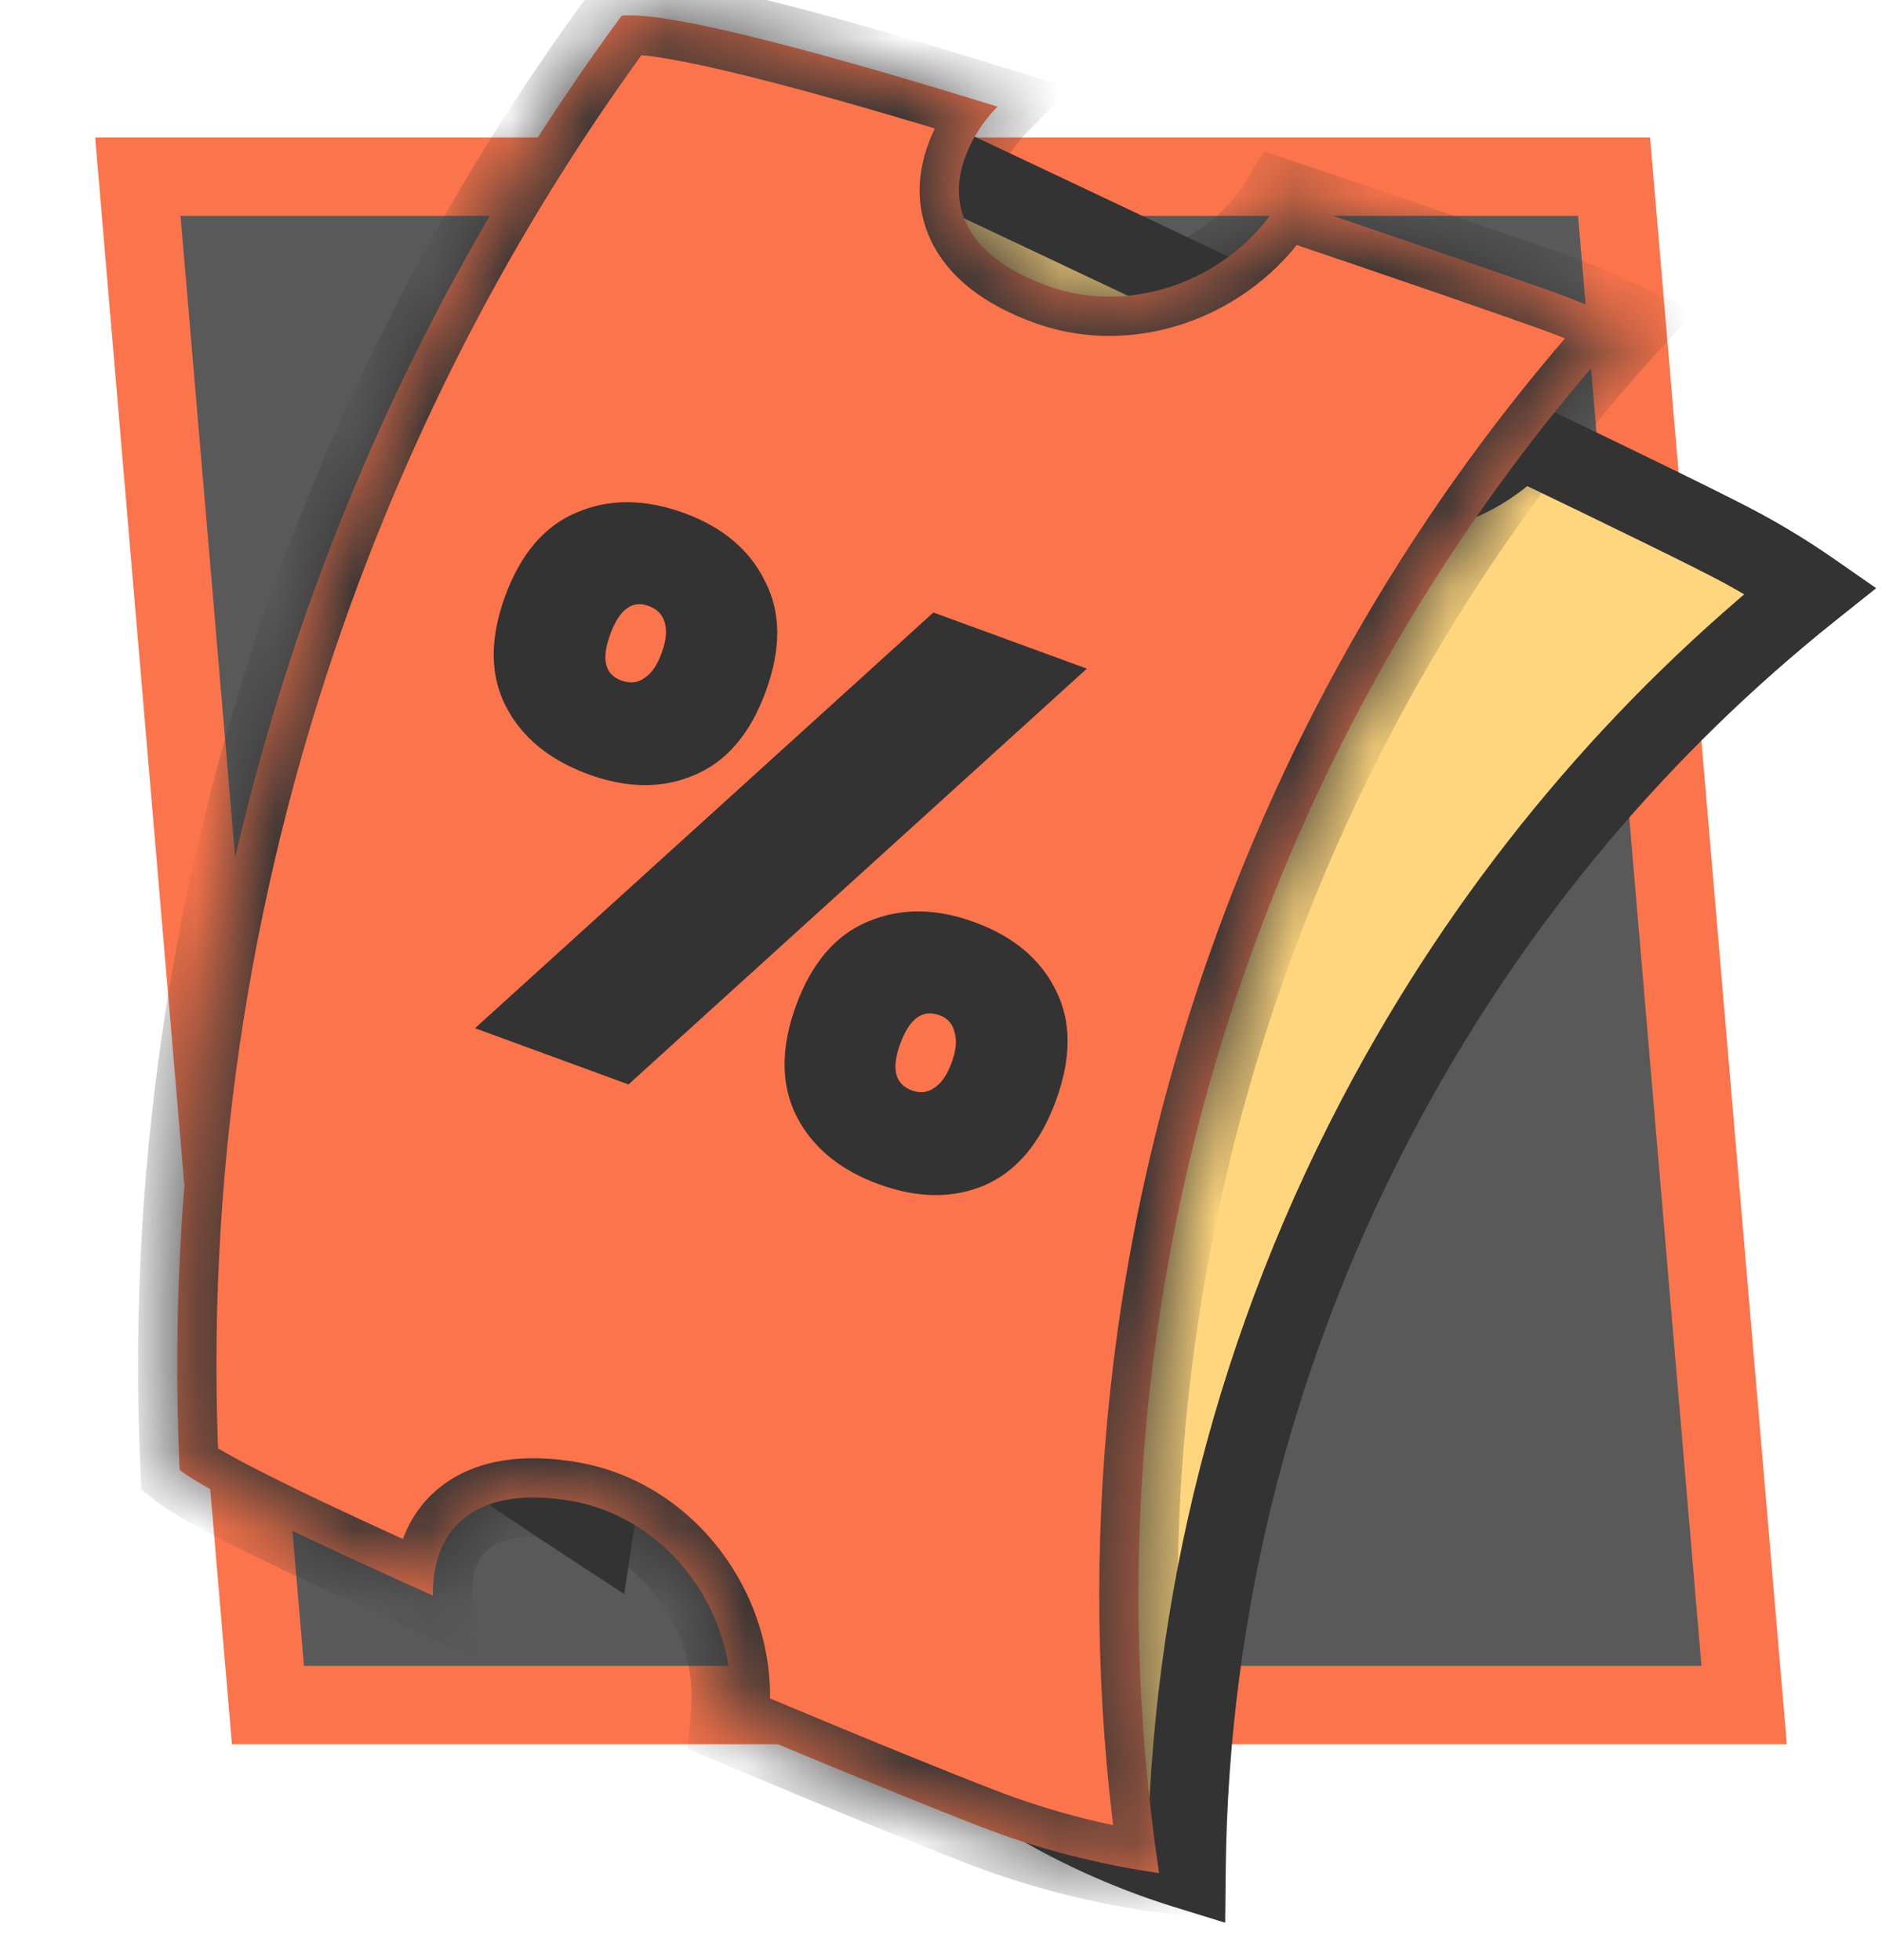 <svg xmlns="http://www.w3.org/2000/svg" width="24" height="25" viewBox="0 0 24 25" fill="none">
  <path d="M22.242 21.747L20.583 2.253H1.758L3.417 21.747H22.242Z" fill="black" fill-opacity="0.65" stroke="#FB744B"/>
  <mask id="path-2-outside-1_66543_6916" maskUnits="userSpaceOnUse" x="1.387" y="0.149" width="23.605" height="25.212" fill="black">
    <rect fill="white" x="1.387" y="0.149" width="23.605" height="25.212"/>
    <path fill-rule="evenodd" clip-rule="evenodd" d="M23.09 7.53C20.943 9.244 19.097 11.407 17.703 13.973C15.995 17.117 15.166 20.502 15.131 23.847C14.56 23.671 13.999 23.436 13.454 23.14C13.108 22.952 11.972 22.265 10.637 21.433C10.652 21.371 10.667 21.305 10.682 21.236C10.91 20.176 10.305 19.033 9.279 18.683C8.289 18.344 7.699 18.704 7.582 19.485C6.297 18.644 5.247 17.918 5.001 17.645C5.359 14.479 6.32 11.328 7.934 8.356C9.174 6.073 12.135 2.157 12.135 2.157C12.135 2.157 14.104 3.085 16.313 4.134C16.282 4.164 16.253 4.194 16.226 4.224C15.666 4.857 15.777 5.566 16.73 6.083C17.601 6.556 18.721 6.321 19.385 5.601C20.742 6.252 21.853 6.794 22.222 6.995C22.525 7.159 22.814 7.338 23.09 7.53Z"/>
  </mask>
  <path fill-rule="evenodd" clip-rule="evenodd" d="M23.09 7.53C20.943 9.244 19.097 11.407 17.703 13.973C15.995 17.117 15.166 20.502 15.131 23.847C14.56 23.671 13.999 23.436 13.454 23.14C13.108 22.952 11.972 22.265 10.637 21.433C10.652 21.371 10.667 21.305 10.682 21.236C10.91 20.176 10.305 19.033 9.279 18.683C8.289 18.344 7.699 18.704 7.582 19.485C6.297 18.644 5.247 17.918 5.001 17.645C5.359 14.479 6.32 11.328 7.934 8.356C9.174 6.073 12.135 2.157 12.135 2.157C12.135 2.157 14.104 3.085 16.313 4.134C16.282 4.164 16.253 4.194 16.226 4.224C15.666 4.857 15.777 5.566 16.73 6.083C17.601 6.556 18.721 6.321 19.385 5.601C20.742 6.252 21.853 6.794 22.222 6.995C22.525 7.159 22.814 7.338 23.09 7.53Z" fill="#FFD67E"/>
  <path d="M23.09 7.53L23.375 7.119L23.926 7.502L23.402 7.92L23.09 7.53ZM15.131 23.847L15.631 23.852L15.624 24.523L14.983 24.325L15.131 23.847ZM10.637 21.433L10.372 21.857L10.064 21.665L10.152 21.312L10.637 21.433ZM10.682 21.236L10.193 21.131L10.193 21.131L10.682 21.236ZM9.279 18.683L9.118 19.156L9.279 18.683ZM7.582 19.485L8.076 19.56L7.96 20.331L7.308 19.904L7.582 19.485ZM5.001 17.645L4.63 17.98L4.479 17.813L4.505 17.589L5.001 17.645ZM12.135 2.157L11.736 1.856L11.981 1.532L12.348 1.705L12.135 2.157ZM16.313 4.134L16.527 3.683L17.185 3.995L16.658 4.497L16.313 4.134ZM16.226 4.224L15.852 3.893L15.852 3.893L16.226 4.224ZM19.385 5.601L19.017 5.262L19.267 4.99L19.601 5.15L19.385 5.601ZM17.264 13.734C18.69 11.109 20.58 8.894 22.778 7.139L23.402 7.92C21.307 9.594 19.504 11.705 18.142 14.212L17.264 13.734ZM14.631 23.842C14.667 20.418 15.516 16.952 17.264 13.734L18.142 14.212C16.475 17.282 15.665 20.587 15.631 23.852L14.631 23.842ZM13.692 22.7C14.208 22.98 14.739 23.203 15.279 23.37L14.983 24.325C14.381 24.139 13.789 23.891 13.215 23.579L13.692 22.7ZM10.902 21.008C12.24 21.843 13.363 22.521 13.692 22.7L13.215 23.579C12.854 23.383 11.703 22.687 10.372 21.857L10.902 21.008ZM11.171 21.341C11.155 21.414 11.139 21.485 11.122 21.553L10.152 21.312C10.165 21.256 10.179 21.196 10.193 21.131L11.171 21.341ZM9.441 18.209C10.721 18.646 11.449 20.049 11.171 21.341L10.193 21.131C10.371 20.304 9.889 19.419 9.118 19.156L9.441 18.209ZM7.087 19.411C7.162 18.909 7.407 18.457 7.876 18.218C8.329 17.988 8.877 18.017 9.441 18.209L9.118 19.156C8.691 19.01 8.449 19.049 8.329 19.11C8.227 19.162 8.118 19.28 8.076 19.56L7.087 19.411ZM5.373 17.31C5.45 17.397 5.723 17.613 6.19 17.944C6.637 18.26 7.215 18.648 7.855 19.067L7.308 19.904C6.663 19.482 6.074 19.086 5.613 18.76C5.173 18.449 4.798 18.166 4.63 17.98L5.373 17.31ZM8.373 8.595C6.79 11.509 5.848 14.598 5.498 17.701L4.505 17.589C4.869 14.361 5.849 11.147 7.495 8.118L8.373 8.595ZM12.135 2.157C12.534 2.459 12.534 2.459 12.534 2.459C12.534 2.459 12.534 2.459 12.534 2.459C12.534 2.459 12.533 2.459 12.533 2.459C12.533 2.46 12.532 2.461 12.532 2.461C12.53 2.463 12.528 2.466 12.525 2.47C12.52 2.477 12.512 2.488 12.501 2.502C12.479 2.531 12.447 2.574 12.406 2.629C12.323 2.74 12.203 2.901 12.055 3.101C11.76 3.502 11.353 4.061 10.908 4.689C10.012 5.954 8.978 7.482 8.373 8.595L7.495 8.118C8.13 6.947 9.196 5.376 10.091 4.112C10.541 3.476 10.952 2.913 11.25 2.508C11.4 2.306 11.521 2.143 11.605 2.031C11.647 1.974 11.679 1.931 11.702 1.901C11.713 1.887 11.721 1.875 11.727 1.868C11.73 1.864 11.732 1.861 11.734 1.859C11.734 1.858 11.735 1.857 11.735 1.857C11.736 1.856 11.736 1.856 11.736 1.856C11.736 1.856 11.736 1.856 11.736 1.856C11.736 1.856 11.736 1.856 12.135 2.157ZM16.098 4.586C14.994 4.061 13.95 3.567 13.182 3.204C12.798 3.023 12.483 2.874 12.264 2.771C12.154 2.719 12.069 2.679 12.011 2.651C11.982 2.638 11.959 2.627 11.944 2.62C11.937 2.617 11.931 2.614 11.927 2.612C11.926 2.611 11.924 2.611 11.923 2.61C11.923 2.61 11.922 2.61 11.922 2.61C11.922 2.61 11.922 2.61 11.922 2.61C11.922 2.61 11.922 2.61 11.922 2.61C11.922 2.61 11.922 2.61 12.135 2.157C12.348 1.705 12.348 1.705 12.348 1.705C12.348 1.705 12.348 1.705 12.348 1.705C12.348 1.705 12.348 1.705 12.348 1.705C12.348 1.705 12.349 1.705 12.349 1.706C12.35 1.706 12.352 1.707 12.354 1.708C12.357 1.709 12.363 1.712 12.371 1.716C12.386 1.723 12.408 1.733 12.437 1.747C12.495 1.774 12.581 1.815 12.69 1.866C12.909 1.97 13.225 2.119 13.609 2.3C14.378 2.663 15.422 3.158 16.527 3.683L16.098 4.586ZM15.852 3.893C15.889 3.851 15.928 3.811 15.968 3.772L16.658 4.497C16.636 4.517 16.617 4.537 16.601 4.556L15.852 3.893ZM16.491 6.522C15.949 6.228 15.547 5.826 15.424 5.313C15.298 4.785 15.502 4.289 15.852 3.893L16.601 4.556C16.391 4.793 16.37 4.967 16.397 5.08C16.428 5.21 16.558 5.421 16.968 5.644L16.491 6.522ZM19.753 5.939C18.947 6.814 17.58 7.114 16.491 6.522L16.968 5.644C17.621 5.998 18.495 5.829 19.017 5.262L19.753 5.939ZM21.984 7.434C21.628 7.241 20.531 6.706 19.168 6.051L19.601 5.15C20.952 5.799 22.078 6.347 22.461 6.556L21.984 7.434ZM22.805 7.94C22.544 7.759 22.27 7.59 21.984 7.434L22.461 6.556C22.779 6.729 23.084 6.917 23.375 7.119L22.805 7.94Z" fill="#333333" mask="url(#path-2-outside-1_66543_6916)"/>
  <mask id="path-4-inside-2_66543_6916" fill="white">
    <path fill-rule="evenodd" clip-rule="evenodd" d="M20.785 4.135C18.682 6.446 16.997 9.207 15.894 12.339C14.542 16.177 14.219 20.128 14.781 23.89C14.109 23.794 13.436 23.631 12.771 23.397C12.35 23.248 10.95 22.681 9.301 21.987C9.307 21.914 9.312 21.838 9.316 21.758C9.382 20.527 8.497 19.352 7.282 19.143C6.109 18.941 5.511 19.451 5.52 20.35C3.925 19.636 2.616 19.009 2.291 18.747C2.123 15.128 2.636 11.416 3.914 7.789C4.896 5.002 6.261 2.459 7.929 0.199C8.548 0.144 10.536 0.684 12.72 1.36C12.627 1.456 12.546 1.556 12.482 1.657C11.967 2.469 12.219 3.244 13.382 3.654C14.484 4.042 15.75 3.529 16.341 2.532C17.923 3.062 19.23 3.52 19.714 3.69C20.083 3.82 20.44 3.969 20.785 4.135Z"/>
  </mask>
  <path fill-rule="evenodd" clip-rule="evenodd" d="M20.785 4.135C18.682 6.446 16.997 9.207 15.894 12.339C14.542 16.177 14.219 20.128 14.781 23.89C14.109 23.794 13.436 23.631 12.771 23.397C12.35 23.248 10.95 22.681 9.301 21.987C9.307 21.914 9.312 21.838 9.316 21.758C9.382 20.527 8.497 19.352 7.282 19.143C6.109 18.941 5.511 19.451 5.52 20.35C3.925 19.636 2.616 19.009 2.291 18.747C2.123 15.128 2.636 11.416 3.914 7.789C4.896 5.002 6.261 2.459 7.929 0.199C8.548 0.144 10.536 0.684 12.72 1.36C12.627 1.456 12.546 1.556 12.482 1.657C11.967 2.469 12.219 3.244 13.382 3.654C14.484 4.042 15.75 3.529 16.341 2.532C17.923 3.062 19.23 3.52 19.714 3.69C20.083 3.82 20.44 3.969 20.785 4.135Z" fill="#FB744B"/>
  <path d="M20.785 4.135L21.001 3.684L21.606 3.975L21.154 4.471L20.785 4.135ZM14.781 23.89L15.276 23.816L15.375 24.479L14.711 24.385L14.781 23.89ZM9.301 21.987L9.107 22.447L8.772 22.306L8.803 21.945L9.301 21.987ZM9.316 21.758L9.816 21.784L9.816 21.784L9.316 21.758ZM7.282 19.143L7.366 18.65L7.366 18.65L7.282 19.143ZM5.52 20.35L6.02 20.345L6.027 21.125L5.315 20.806L5.52 20.35ZM2.291 18.747L1.978 19.137L1.802 18.995L1.792 18.771L2.291 18.747ZM7.929 0.199L7.527 -0.098L7.661 -0.279L7.885 -0.299L7.929 0.199ZM12.72 1.36L12.868 0.882L13.646 1.123L13.079 1.708L12.72 1.36ZM12.482 1.657L12.06 1.39L12.06 1.39L12.482 1.657ZM16.341 2.532L15.911 2.277L16.117 1.93L16.5 2.058L16.341 2.532ZM15.422 12.173C16.548 8.977 18.268 6.158 20.415 3.798L21.154 4.471C19.096 6.734 17.446 9.437 16.366 12.505L15.422 12.173ZM14.287 23.964C13.713 20.123 14.043 16.09 15.422 12.173L16.366 12.505C15.041 16.264 14.725 20.132 15.276 23.816L14.287 23.964ZM12.937 22.925C13.571 23.149 14.212 23.304 14.852 23.395L14.711 24.385C14.006 24.285 13.301 24.114 12.605 23.869L12.937 22.925ZM9.495 21.526C11.148 22.222 12.533 22.783 12.937 22.925L12.605 23.869C12.166 23.714 10.751 23.14 9.107 22.447L9.495 21.526ZM9.816 21.784C9.811 21.869 9.806 21.95 9.799 22.029L8.803 21.945C8.808 21.878 8.813 21.808 8.817 21.731L9.816 21.784ZM7.366 18.65C8.846 18.904 9.894 20.316 9.816 21.784L8.817 21.731C8.87 20.738 8.147 19.799 7.197 19.636L7.366 18.65ZM5.02 20.355C5.014 19.793 5.202 19.265 5.663 18.929C6.109 18.605 6.708 18.537 7.366 18.65L7.197 19.636C6.682 19.547 6.396 19.633 6.252 19.738C6.123 19.832 6.016 20.008 6.02 20.345L5.02 20.355ZM2.605 18.358C2.715 18.447 3.067 18.644 3.65 18.93C4.209 19.205 4.929 19.538 5.724 19.893L5.315 20.806C4.516 20.448 3.784 20.11 3.209 19.828C2.657 19.557 2.192 19.31 1.978 19.137L2.605 18.358ZM4.385 7.955C3.129 11.521 2.625 15.168 2.791 18.724L1.792 18.771C1.621 15.088 2.142 11.312 3.442 7.623L4.385 7.955ZM8.332 0.496C6.692 2.716 5.351 5.215 4.385 7.955L3.442 7.623C4.441 4.788 5.83 2.201 7.527 -0.098L8.332 0.496ZM12.572 1.837C11.484 1.501 10.45 1.2 9.616 0.991C9.198 0.886 8.837 0.805 8.546 0.755C8.242 0.702 8.058 0.69 7.973 0.697L7.885 -0.299C8.11 -0.319 8.406 -0.284 8.717 -0.23C9.042 -0.174 9.43 -0.087 9.859 0.021C10.719 0.236 11.772 0.543 12.868 0.882L12.572 1.837ZM12.06 1.39C12.145 1.256 12.247 1.129 12.361 1.012L13.079 1.708C13.006 1.784 12.948 1.857 12.904 1.925L12.06 1.39ZM13.216 4.126C12.564 3.896 12.061 3.527 11.841 2.998C11.616 2.455 11.746 1.884 12.06 1.39L12.904 1.925C12.704 2.242 12.702 2.465 12.765 2.615C12.833 2.779 13.037 3.003 13.548 3.183L13.216 4.126ZM16.771 2.787C16.067 3.973 14.559 4.599 13.216 4.126L13.548 3.183C14.408 3.486 15.432 3.084 15.911 2.277L16.771 2.787ZM19.548 4.162C19.065 3.992 17.761 3.535 16.182 3.006L16.5 2.058C18.085 2.589 19.395 3.048 19.88 3.219L19.548 4.162ZM20.568 4.585C20.24 4.427 19.899 4.286 19.548 4.162L19.88 3.219C20.266 3.355 20.64 3.511 21.001 3.684L20.568 4.585Z" fill="#333333" mask="url(#path-4-inside-2_66543_6916)"/>
  <path d="M6.442 7.603C6.641 7.062 6.945 6.706 7.357 6.535C7.77 6.359 8.226 6.362 8.725 6.544C9.217 6.724 9.561 7.014 9.756 7.414C9.961 7.809 9.963 8.278 9.765 8.819C9.567 9.361 9.262 9.717 8.851 9.887C8.446 10.06 7.997 10.056 7.505 9.876C7.007 9.694 6.655 9.405 6.451 9.009C6.247 8.613 6.244 8.145 6.442 7.603ZM13.86 8.528L8.015 13.831L6.058 13.114L11.903 7.812L13.86 8.528ZM8.27 7.728C8.061 7.651 7.898 7.773 7.781 8.093C7.666 8.407 7.713 8.602 7.922 8.679C8.033 8.719 8.131 8.71 8.215 8.65C8.306 8.592 8.38 8.487 8.436 8.333C8.495 8.173 8.508 8.042 8.476 7.939C8.45 7.839 8.381 7.769 8.27 7.728ZM10.152 12.823C10.351 12.282 10.655 11.926 11.066 11.755C11.48 11.579 11.933 11.581 12.425 11.761C12.924 11.943 13.271 12.234 13.466 12.634C13.664 13.027 13.664 13.495 13.466 14.036C13.268 14.578 12.965 14.938 12.557 15.117C12.152 15.289 11.701 15.285 11.202 15.102C10.71 14.922 10.362 14.634 10.158 14.238C9.956 13.836 9.954 13.365 10.152 12.823ZM11.98 12.948C11.765 12.869 11.599 12.99 11.481 13.31C11.364 13.63 11.413 13.829 11.629 13.908C11.733 13.946 11.828 13.936 11.913 13.876C12.004 13.818 12.078 13.71 12.137 13.55C12.193 13.396 12.205 13.268 12.173 13.165C12.149 13.059 12.085 12.986 11.98 12.948Z" fill="#333333"/>
</svg>